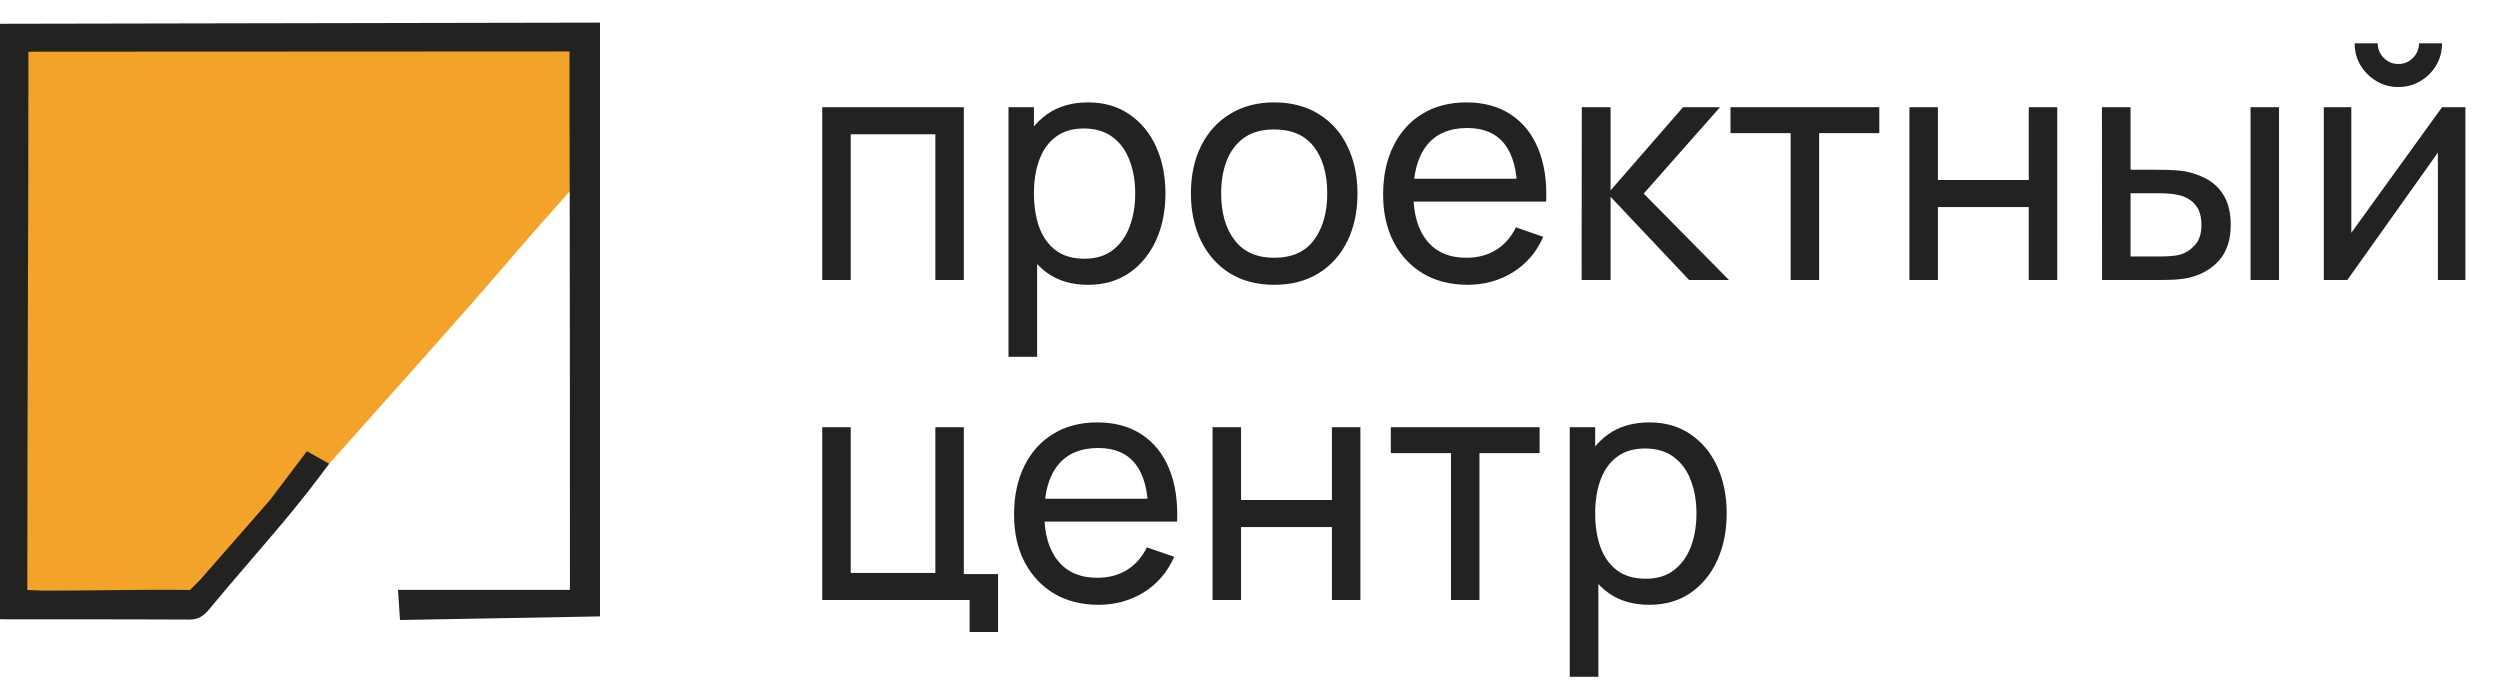 <svg width="125" height="34" viewBox="0 0 125 34" fill="none" xmlns="http://www.w3.org/2000/svg">
<path d="M28.78 9.235C27.675 10.491 26.555 11.734 25.467 13.005C22.522 16.444 19.526 19.727 16.45 23.2C16.45 23.2 15.771 23.233 15.387 23.002C15.186 23.192 15.063 23.297 14.891 23.502C13.232 25.476 11.566 27.509 9.931 29.502C9.534 29.986 8.956 30.014 8.286 30.002C6.119 29.96 3.952 29.989 1.785 29.982C1.525 29.981 1.264 29.922 1.002 29.89C1.002 20.579 1.002 11.347 1.002 2.122C1.166 2.07 1.261 2.014 1.357 2.014C10.265 2.006 19.172 2.003 28.08 2.002C28.25 2.002 28.42 2.039 28.589 2.065C28.589 2.065 28.641 2.107 28.666 2.13C28.666 2.13 28.715 2.177 28.78 2.24C28.78 4.547 28.78 6.891 28.78 9.235Z" fill="#F4A32A"/>
<path d="M28.485 9.638C28.475 7.283 28.475 5.025 28.475 2.802L28.48 2.58L28.289 2.57L27.793 2.572C19.118 2.573 10.442 2.577 1.767 2.584L1.421 2.59C1.421 11.479 1.366 20.528 1.366 29.5L2.184 29.532C4.294 29.54 7.39 29.46 9.5 29.5L10 29L13.5 25L15.347 22.561L16.46 23.187C15.735 24.169 14.957 25.16 14.147 26.125C12.928 27.576 11.673 28.997 10.465 30.456C10.186 30.793 9.926 30.981 9.47 30.979C6.456 30.962 0.428 30.967 0.428 30.967L0 30.96C0 21.041 0 11.09 0 1.189L15 1.16L30 1.131C30 11.02 30 20.918 30 30.82L20 31L19.901 29.495H24.167C25.572 29.495 28.496 29.495 28.496 29.495C28.496 22.878 28.496 16.306 28.485 9.638Z" fill="#222220"/>
<path d="M41.112 14V5.36H48.192V14H46.768V6.712H42.536V14H41.112ZM54.401 14.24C53.59 14.24 52.907 14.04 52.352 13.64C51.798 13.235 51.377 12.688 51.089 12C50.806 11.307 50.664 10.531 50.664 9.672C50.664 8.803 50.806 8.024 51.089 7.336C51.377 6.648 51.798 6.107 52.352 5.712C52.913 5.317 53.598 5.12 54.408 5.12C55.209 5.12 55.897 5.32 56.472 5.72C57.054 6.115 57.499 6.656 57.809 7.344C58.118 8.032 58.273 8.808 58.273 9.672C58.273 10.536 58.118 11.312 57.809 12C57.499 12.688 57.054 13.235 56.472 13.64C55.897 14.04 55.206 14.24 54.401 14.24ZM50.425 17.84V5.36H51.697V11.72H51.856V17.84H50.425ZM54.224 12.936C54.795 12.936 55.267 12.792 55.641 12.504C56.014 12.216 56.294 11.827 56.48 11.336C56.667 10.84 56.761 10.285 56.761 9.672C56.761 9.064 56.667 8.515 56.48 8.024C56.299 7.533 56.017 7.144 55.633 6.856C55.254 6.568 54.771 6.424 54.184 6.424C53.624 6.424 53.16 6.563 52.792 6.84C52.425 7.112 52.15 7.493 51.968 7.984C51.787 8.469 51.697 9.032 51.697 9.672C51.697 10.301 51.785 10.864 51.961 11.36C52.142 11.851 52.419 12.237 52.792 12.52C53.166 12.797 53.643 12.936 54.224 12.936ZM63.706 14.24C62.848 14.24 62.106 14.045 61.482 13.656C60.864 13.267 60.386 12.728 60.05 12.04C59.714 11.352 59.546 10.563 59.546 9.672C59.546 8.765 59.717 7.971 60.058 7.288C60.4 6.605 60.882 6.075 61.506 5.696C62.13 5.312 62.864 5.12 63.706 5.12C64.57 5.12 65.314 5.315 65.938 5.704C66.562 6.088 67.04 6.624 67.37 7.312C67.706 7.995 67.874 8.781 67.874 9.672C67.874 10.573 67.706 11.368 67.37 12.056C67.034 12.739 66.554 13.275 65.93 13.664C65.306 14.048 64.565 14.24 63.706 14.24ZM63.706 12.888C64.602 12.888 65.269 12.589 65.706 11.992C66.144 11.395 66.362 10.621 66.362 9.672C66.362 8.696 66.141 7.92 65.698 7.344C65.256 6.763 64.592 6.472 63.706 6.472C63.104 6.472 62.608 6.608 62.218 6.88C61.829 7.152 61.538 7.528 61.346 8.008C61.154 8.488 61.058 9.043 61.058 9.672C61.058 10.643 61.282 11.421 61.73 12.008C62.178 12.595 62.837 12.888 63.706 12.888ZM73.38 14.24C72.532 14.24 71.79 14.053 71.156 13.68C70.526 13.301 70.036 12.776 69.684 12.104C69.332 11.427 69.156 10.637 69.156 9.736C69.156 8.792 69.329 7.976 69.676 7.288C70.022 6.595 70.505 6.061 71.124 5.688C71.748 5.309 72.478 5.12 73.316 5.12C74.185 5.12 74.924 5.32 75.532 5.72C76.145 6.12 76.604 6.691 76.908 7.432C77.217 8.173 77.35 9.056 77.308 10.08H75.868V9.568C75.852 8.507 75.636 7.715 75.22 7.192C74.804 6.664 74.185 6.4 73.364 6.4C72.484 6.4 71.814 6.683 71.356 7.248C70.897 7.813 70.668 8.624 70.668 9.68C70.668 10.699 70.897 11.488 71.356 12.048C71.814 12.608 72.468 12.888 73.316 12.888C73.886 12.888 74.382 12.757 74.804 12.496C75.225 12.235 75.556 11.859 75.796 11.368L77.164 11.84C76.828 12.603 76.321 13.195 75.644 13.616C74.972 14.032 74.217 14.24 73.38 14.24ZM70.188 10.08V8.936H76.572V10.08H70.188ZM79.081 14L79.089 5.36H80.529V9.52L84.153 5.36H86.001L82.185 9.68L86.449 14H84.457L80.529 9.84V14H79.081ZM89.533 14V6.656H86.525V5.36H93.965V6.656H90.957V14H89.533ZM95.471 14V5.36H96.895V9H101.439V5.36H102.863V14H101.439V10.352H96.895V14H95.471ZM105.104 14L105.096 5.36H106.528V8.488H107.848C108.099 8.488 108.355 8.493 108.616 8.504C108.878 8.515 109.104 8.539 109.296 8.576C109.744 8.667 110.136 8.819 110.472 9.032C110.808 9.245 111.07 9.533 111.256 9.896C111.443 10.259 111.536 10.709 111.536 11.248C111.536 11.995 111.342 12.587 110.952 13.024C110.568 13.456 110.064 13.744 109.44 13.888C109.227 13.936 108.982 13.968 108.704 13.984C108.432 13.995 108.174 14 107.928 14H105.104ZM106.528 12.824H107.952C108.112 12.824 108.291 12.819 108.488 12.808C108.686 12.797 108.862 12.771 109.016 12.728C109.288 12.648 109.531 12.491 109.744 12.256C109.963 12.021 110.072 11.685 110.072 11.248C110.072 10.805 109.966 10.464 109.752 10.224C109.544 9.984 109.27 9.827 108.928 9.752C108.774 9.715 108.611 9.691 108.44 9.68C108.27 9.669 108.107 9.664 107.952 9.664H106.528V12.824ZM112.528 14V5.36H113.952V14H112.528ZM119.918 4.352C119.518 4.352 119.153 4.253 118.822 4.056C118.491 3.859 118.227 3.597 118.03 3.272C117.833 2.941 117.734 2.573 117.734 2.168H118.886C118.886 2.451 118.987 2.693 119.19 2.896C119.393 3.099 119.635 3.2 119.918 3.2C120.206 3.2 120.449 3.099 120.646 2.896C120.849 2.693 120.95 2.451 120.95 2.168H122.102C122.102 2.573 122.003 2.941 121.806 3.272C121.614 3.597 121.35 3.859 121.014 4.056C120.683 4.253 120.318 4.352 119.918 4.352ZM123.27 5.36V14H121.894V7.632L117.366 14H116.19V5.36H117.566V11.64L122.102 5.36H123.27ZM48.48 31.6V30H41.112V21.36H42.536V28.648H46.768V21.36H48.192V28.704H49.904V31.6H48.48ZM54.926 30.24C54.078 30.24 53.337 30.053 52.703 29.68C52.073 29.301 51.583 28.776 51.23 28.104C50.879 27.427 50.703 26.637 50.703 25.736C50.703 24.792 50.876 23.976 51.222 23.288C51.569 22.595 52.052 22.061 52.67 21.688C53.294 21.309 54.025 21.12 54.862 21.12C55.732 21.12 56.471 21.32 57.078 21.72C57.692 22.12 58.151 22.691 58.455 23.432C58.764 24.173 58.897 25.056 58.855 26.08H57.414V25.568C57.398 24.507 57.182 23.715 56.767 23.192C56.35 22.664 55.732 22.4 54.91 22.4C54.031 22.4 53.361 22.683 52.903 23.248C52.444 23.813 52.215 24.624 52.215 25.68C52.215 26.699 52.444 27.488 52.903 28.048C53.361 28.608 54.014 28.888 54.862 28.888C55.433 28.888 55.929 28.757 56.35 28.496C56.772 28.235 57.102 27.859 57.343 27.368L58.711 27.84C58.374 28.603 57.868 29.195 57.191 29.616C56.519 30.032 55.764 30.24 54.926 30.24ZM51.734 26.08V24.936H58.118V26.08H51.734ZM60.628 30V21.36H62.052V25H66.596V21.36H68.02V30H66.596V26.352H62.052V30H60.628ZM72.549 30V22.656H69.541V21.36H76.981V22.656H73.973V30H72.549ZM82.463 30.24C81.652 30.24 80.97 30.04 80.415 29.64C79.86 29.235 79.439 28.688 79.151 28C78.868 27.307 78.727 26.531 78.727 25.672C78.727 24.803 78.868 24.024 79.151 23.336C79.439 22.648 79.86 22.107 80.415 21.712C80.975 21.317 81.66 21.12 82.471 21.12C83.271 21.12 83.959 21.32 84.535 21.72C85.116 22.115 85.562 22.656 85.871 23.344C86.18 24.032 86.335 24.808 86.335 25.672C86.335 26.536 86.18 27.312 85.871 28C85.562 28.688 85.116 29.235 84.535 29.64C83.959 30.04 83.268 30.24 82.463 30.24ZM78.487 33.84V21.36H79.759V27.72H79.919V33.84H78.487ZM82.287 28.936C82.858 28.936 83.33 28.792 83.703 28.504C84.076 28.216 84.356 27.827 84.543 27.336C84.73 26.84 84.823 26.285 84.823 25.672C84.823 25.064 84.73 24.515 84.543 24.024C84.362 23.533 84.079 23.144 83.695 22.856C83.316 22.568 82.834 22.424 82.247 22.424C81.687 22.424 81.223 22.563 80.855 22.84C80.487 23.112 80.212 23.493 80.031 23.984C79.85 24.469 79.759 25.032 79.759 25.672C79.759 26.301 79.847 26.864 80.023 27.36C80.204 27.851 80.482 28.237 80.855 28.52C81.228 28.797 81.706 28.936 82.287 28.936Z" fill="#222220"/>
</svg>
